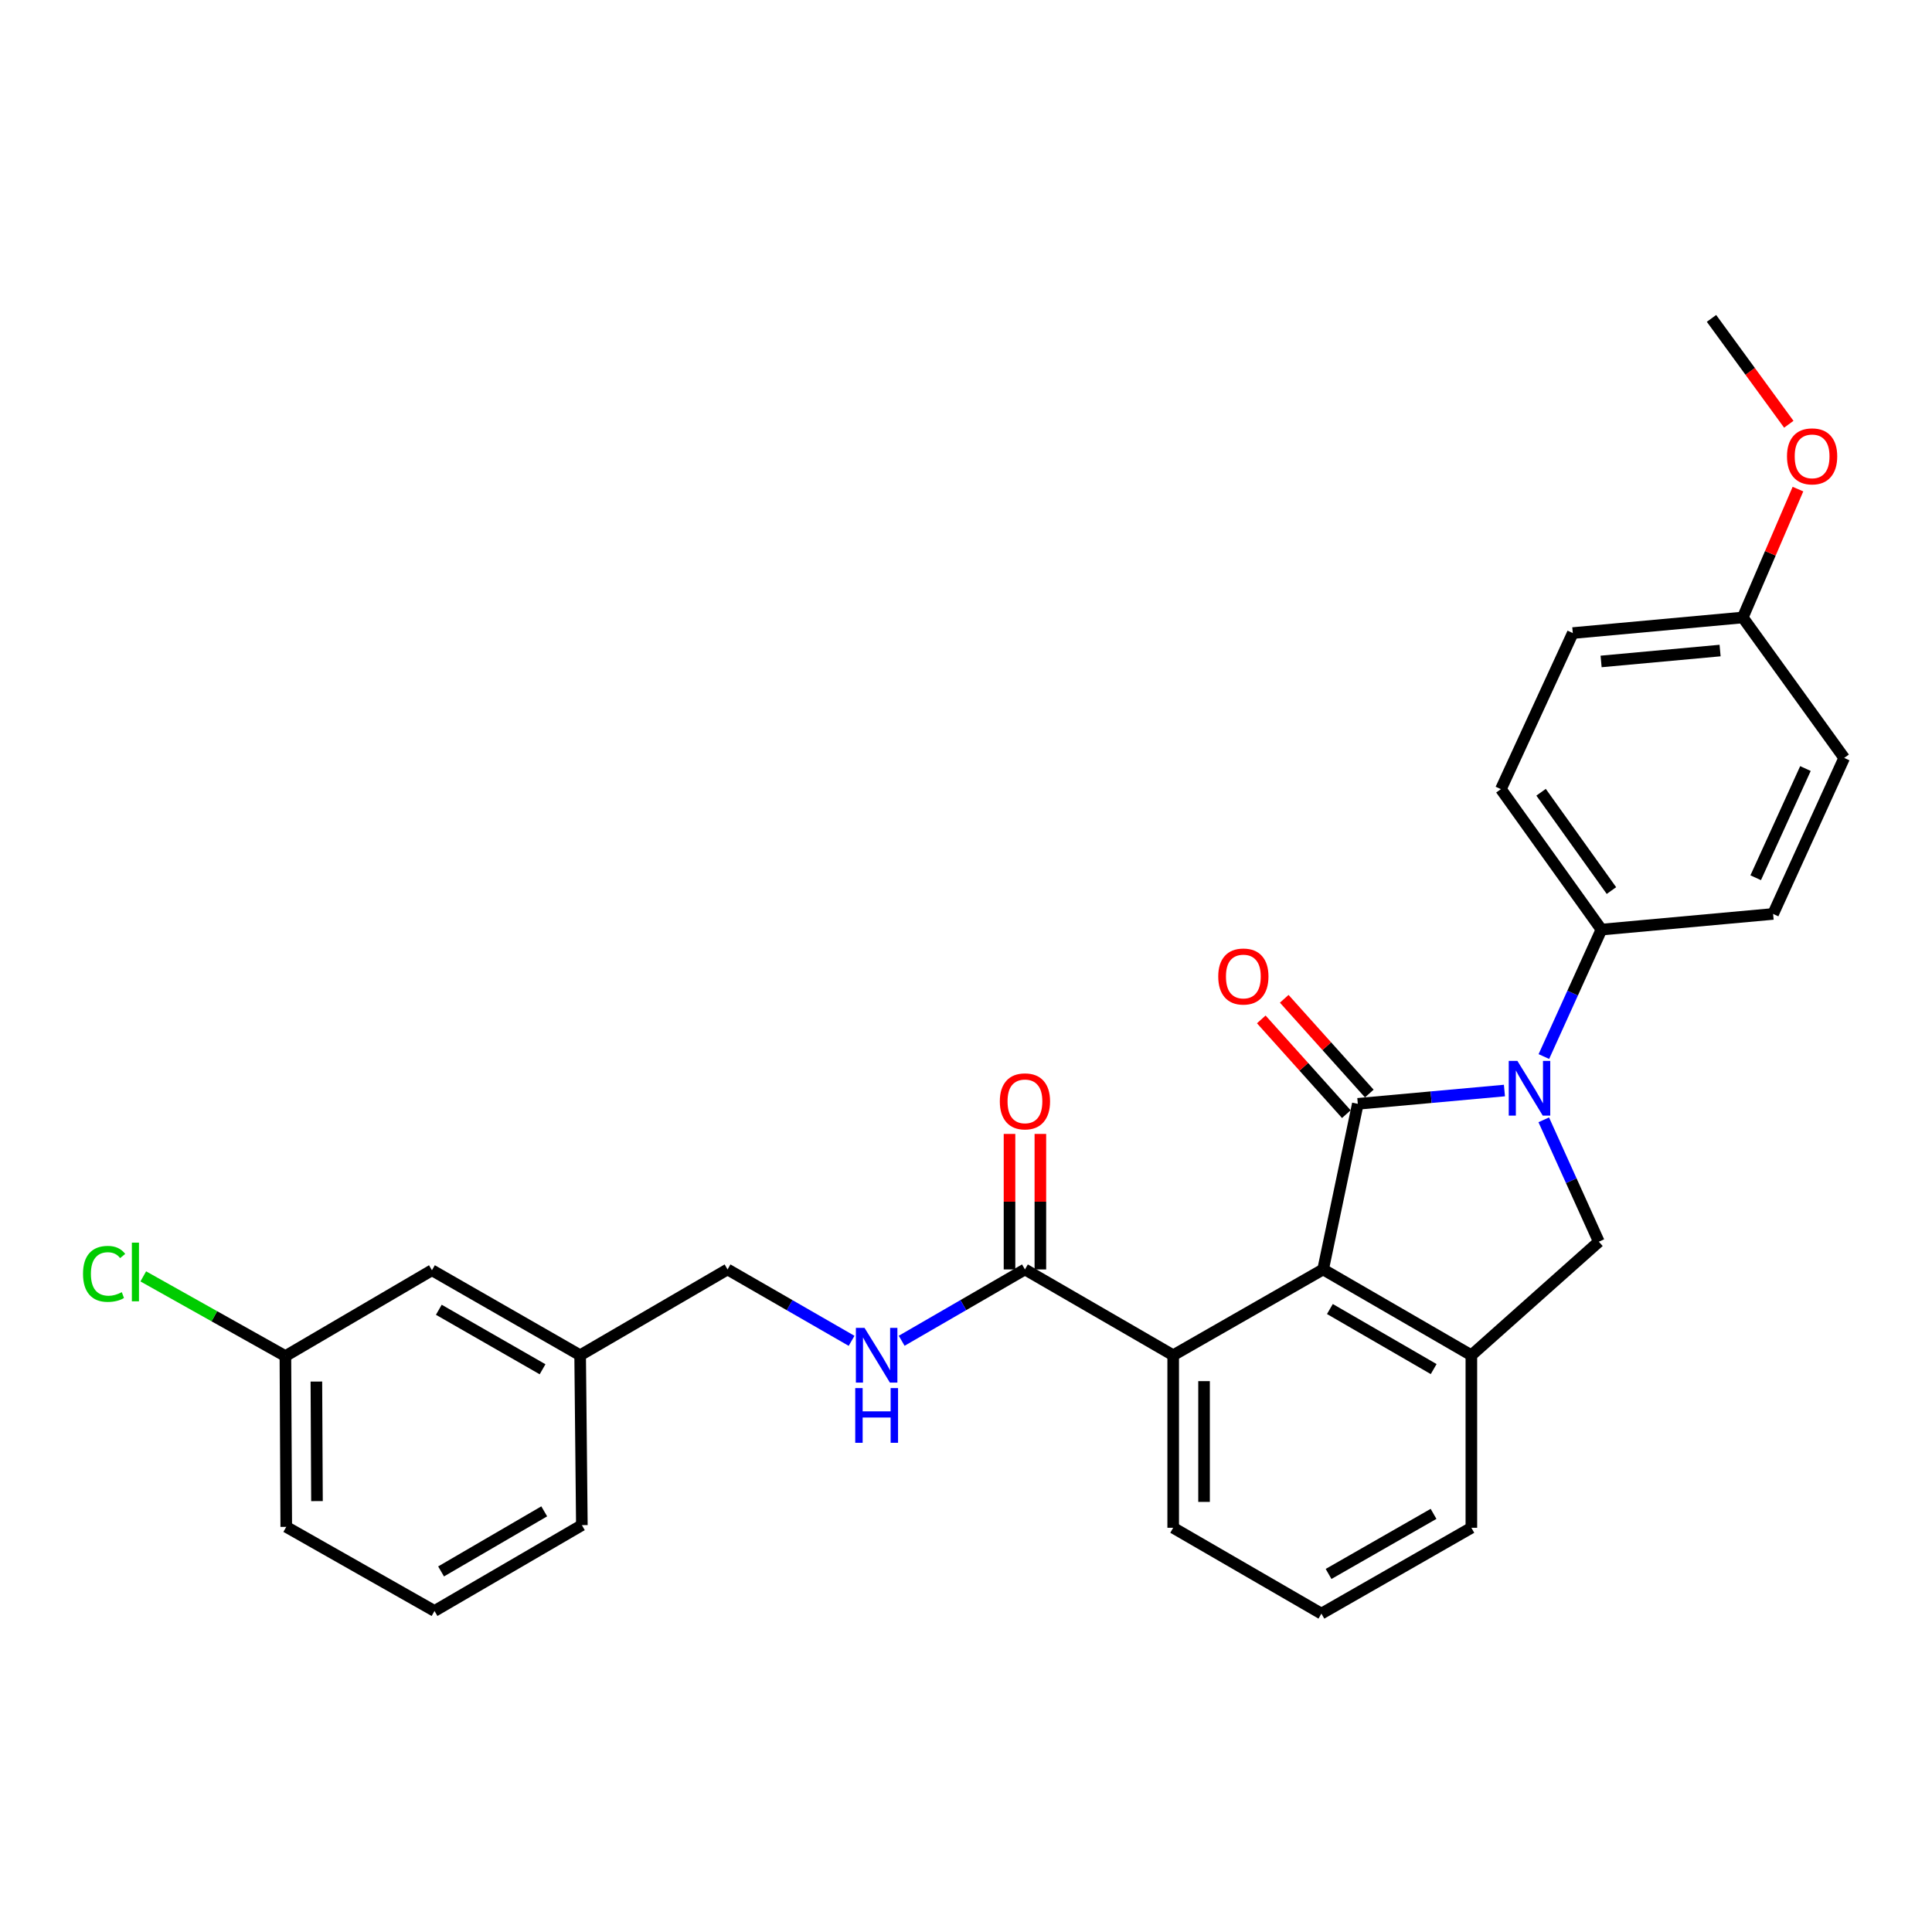 <?xml version='1.0' encoding='iso-8859-1'?>
<svg version='1.1' baseProfile='full'
              xmlns='http://www.w3.org/2000/svg'
                      xmlns:rdkit='http://www.rdkit.org/xml'
                      xmlns:xlink='http://www.w3.org/1999/xlink'
                  xml:space='preserve'
width='1000px' height='1000px' viewBox='0 0 1000 1000'>
<!-- END OF HEADER -->
<rect style='opacity:1.0;fill:#FFFFFF;stroke:none' width='1000' height='1000' x='0' y='0'> </rect>
<path class='bond-0' d='M 702.803,571.347 L 740.748,567.903' style='fill:none;fill-rule:evenodd;stroke:#000000;stroke-width:6px;stroke-linecap:butt;stroke-linejoin:miter;stroke-opacity:1' />
<path class='bond-0' d='M 740.748,567.903 L 778.694,564.459' style='fill:none;fill-rule:evenodd;stroke:#0000FF;stroke-width:6px;stroke-linecap:butt;stroke-linejoin:miter;stroke-opacity:1' />
<path class='bond-1' d='M 702.803,571.347 L 684.844,657.06' style='fill:none;fill-rule:evenodd;stroke:#000000;stroke-width:6px;stroke-linecap:butt;stroke-linejoin:miter;stroke-opacity:1' />
<path class='bond-8' d='M 708.745,566.012 L 686.731,541.493' style='fill:none;fill-rule:evenodd;stroke:#000000;stroke-width:6px;stroke-linecap:butt;stroke-linejoin:miter;stroke-opacity:1' />
<path class='bond-8' d='M 686.731,541.493 L 664.717,516.973' style='fill:none;fill-rule:evenodd;stroke:#FF0000;stroke-width:6px;stroke-linecap:butt;stroke-linejoin:miter;stroke-opacity:1' />
<path class='bond-8' d='M 696.86,576.682 L 674.847,552.163' style='fill:none;fill-rule:evenodd;stroke:#000000;stroke-width:6px;stroke-linecap:butt;stroke-linejoin:miter;stroke-opacity:1' />
<path class='bond-8' d='M 674.847,552.163 L 652.833,527.643' style='fill:none;fill-rule:evenodd;stroke:#FF0000;stroke-width:6px;stroke-linecap:butt;stroke-linejoin:miter;stroke-opacity:1' />
<path class='bond-3' d='M 799.049,579.621 L 813.302,611.162' style='fill:none;fill-rule:evenodd;stroke:#0000FF;stroke-width:6px;stroke-linecap:butt;stroke-linejoin:miter;stroke-opacity:1' />
<path class='bond-3' d='M 813.302,611.162 L 827.556,642.703' style='fill:none;fill-rule:evenodd;stroke:#000000;stroke-width:6px;stroke-linecap:butt;stroke-linejoin:miter;stroke-opacity:1' />
<path class='bond-6' d='M 799.106,546.867 L 814.001,514.011' style='fill:none;fill-rule:evenodd;stroke:#0000FF;stroke-width:6px;stroke-linecap:butt;stroke-linejoin:miter;stroke-opacity:1' />
<path class='bond-6' d='M 814.001,514.011 L 828.896,481.154' style='fill:none;fill-rule:evenodd;stroke:#000000;stroke-width:6px;stroke-linecap:butt;stroke-linejoin:miter;stroke-opacity:1' />
<path class='bond-2' d='M 684.844,657.06 L 761.577,701.478' style='fill:none;fill-rule:evenodd;stroke:#000000;stroke-width:6px;stroke-linecap:butt;stroke-linejoin:miter;stroke-opacity:1' />
<path class='bond-2' d='M 688.352,677.545 L 742.066,708.637' style='fill:none;fill-rule:evenodd;stroke:#000000;stroke-width:6px;stroke-linecap:butt;stroke-linejoin:miter;stroke-opacity:1' />
<path class='bond-4' d='M 684.844,657.06 L 607.241,701.478' style='fill:none;fill-rule:evenodd;stroke:#000000;stroke-width:6px;stroke-linecap:butt;stroke-linejoin:miter;stroke-opacity:1' />
<path class='bond-19' d='M 761.577,701.478 L 761.577,790.775' style='fill:none;fill-rule:evenodd;stroke:#000000;stroke-width:6px;stroke-linecap:butt;stroke-linejoin:miter;stroke-opacity:1' />
<path class='bond-28' d='M 761.577,701.478 L 827.556,642.703' style='fill:none;fill-rule:evenodd;stroke:#000000;stroke-width:6px;stroke-linecap:butt;stroke-linejoin:miter;stroke-opacity:1' />
<path class='bond-5' d='M 607.241,701.478 L 530.508,657.06' style='fill:none;fill-rule:evenodd;stroke:#000000;stroke-width:6px;stroke-linecap:butt;stroke-linejoin:miter;stroke-opacity:1' />
<path class='bond-21' d='M 607.241,701.478 L 607.241,790.775' style='fill:none;fill-rule:evenodd;stroke:#000000;stroke-width:6px;stroke-linecap:butt;stroke-linejoin:miter;stroke-opacity:1' />
<path class='bond-21' d='M 623.212,714.872 L 623.212,777.38' style='fill:none;fill-rule:evenodd;stroke:#000000;stroke-width:6px;stroke-linecap:butt;stroke-linejoin:miter;stroke-opacity:1' />
<path class='bond-7' d='M 530.508,657.06 L 498.607,675.52' style='fill:none;fill-rule:evenodd;stroke:#000000;stroke-width:6px;stroke-linecap:butt;stroke-linejoin:miter;stroke-opacity:1' />
<path class='bond-7' d='M 498.607,675.52 L 466.705,693.98' style='fill:none;fill-rule:evenodd;stroke:#0000FF;stroke-width:6px;stroke-linecap:butt;stroke-linejoin:miter;stroke-opacity:1' />
<path class='bond-9' d='M 538.494,657.06 L 538.494,621.989' style='fill:none;fill-rule:evenodd;stroke:#000000;stroke-width:6px;stroke-linecap:butt;stroke-linejoin:miter;stroke-opacity:1' />
<path class='bond-9' d='M 538.494,621.989 L 538.494,586.918' style='fill:none;fill-rule:evenodd;stroke:#FF0000;stroke-width:6px;stroke-linecap:butt;stroke-linejoin:miter;stroke-opacity:1' />
<path class='bond-9' d='M 522.522,657.06 L 522.522,621.989' style='fill:none;fill-rule:evenodd;stroke:#000000;stroke-width:6px;stroke-linecap:butt;stroke-linejoin:miter;stroke-opacity:1' />
<path class='bond-9' d='M 522.522,621.989 L 522.522,586.918' style='fill:none;fill-rule:evenodd;stroke:#FF0000;stroke-width:6px;stroke-linecap:butt;stroke-linejoin:miter;stroke-opacity:1' />
<path class='bond-10' d='M 828.896,481.154 L 776.865,408.458' style='fill:none;fill-rule:evenodd;stroke:#000000;stroke-width:6px;stroke-linecap:butt;stroke-linejoin:miter;stroke-opacity:1' />
<path class='bond-10' d='M 834.079,460.954 L 797.657,410.067' style='fill:none;fill-rule:evenodd;stroke:#000000;stroke-width:6px;stroke-linecap:butt;stroke-linejoin:miter;stroke-opacity:1' />
<path class='bond-11' d='M 828.896,481.154 L 917.758,473.053' style='fill:none;fill-rule:evenodd;stroke:#000000;stroke-width:6px;stroke-linecap:butt;stroke-linejoin:miter;stroke-opacity:1' />
<path class='bond-12' d='M 440.782,694.014 L 408.681,675.537' style='fill:none;fill-rule:evenodd;stroke:#0000FF;stroke-width:6px;stroke-linecap:butt;stroke-linejoin:miter;stroke-opacity:1' />
<path class='bond-12' d='M 408.681,675.537 L 376.58,657.06' style='fill:none;fill-rule:evenodd;stroke:#000000;stroke-width:6px;stroke-linecap:butt;stroke-linejoin:miter;stroke-opacity:1' />
<path class='bond-18' d='M 776.865,408.458 L 814.078,327.67' style='fill:none;fill-rule:evenodd;stroke:#000000;stroke-width:6px;stroke-linecap:butt;stroke-linejoin:miter;stroke-opacity:1' />
<path class='bond-17' d='M 917.758,473.053 L 954.545,392.309' style='fill:none;fill-rule:evenodd;stroke:#000000;stroke-width:6px;stroke-linecap:butt;stroke-linejoin:miter;stroke-opacity:1' />
<path class='bond-17' d='M 908.742,454.32 L 934.493,397.799' style='fill:none;fill-rule:evenodd;stroke:#000000;stroke-width:6px;stroke-linecap:butt;stroke-linejoin:miter;stroke-opacity:1' />
<path class='bond-16' d='M 376.58,657.06 L 300.282,701.478' style='fill:none;fill-rule:evenodd;stroke:#000000;stroke-width:6px;stroke-linecap:butt;stroke-linejoin:miter;stroke-opacity:1' />
<path class='bond-13' d='M 223.575,657.477 L 300.282,701.478' style='fill:none;fill-rule:evenodd;stroke:#000000;stroke-width:6px;stroke-linecap:butt;stroke-linejoin:miter;stroke-opacity:1' />
<path class='bond-13' d='M 227.135,677.931 L 280.829,708.731' style='fill:none;fill-rule:evenodd;stroke:#000000;stroke-width:6px;stroke-linecap:butt;stroke-linejoin:miter;stroke-opacity:1' />
<path class='bond-15' d='M 223.575,657.477 L 147.721,701.912' style='fill:none;fill-rule:evenodd;stroke:#000000;stroke-width:6px;stroke-linecap:butt;stroke-linejoin:miter;stroke-opacity:1' />
<path class='bond-14' d='M 902.053,319.604 L 954.545,392.309' style='fill:none;fill-rule:evenodd;stroke:#000000;stroke-width:6px;stroke-linecap:butt;stroke-linejoin:miter;stroke-opacity:1' />
<path class='bond-22' d='M 902.053,319.604 L 916.337,286.382' style='fill:none;fill-rule:evenodd;stroke:#000000;stroke-width:6px;stroke-linecap:butt;stroke-linejoin:miter;stroke-opacity:1' />
<path class='bond-22' d='M 916.337,286.382 L 930.621,253.159' style='fill:none;fill-rule:evenodd;stroke:#FF0000;stroke-width:6px;stroke-linecap:butt;stroke-linejoin:miter;stroke-opacity:1' />
<path class='bond-30' d='M 902.053,319.604 L 814.078,327.67' style='fill:none;fill-rule:evenodd;stroke:#000000;stroke-width:6px;stroke-linecap:butt;stroke-linejoin:miter;stroke-opacity:1' />
<path class='bond-30' d='M 890.315,336.719 L 828.732,342.365' style='fill:none;fill-rule:evenodd;stroke:#000000;stroke-width:6px;stroke-linecap:butt;stroke-linejoin:miter;stroke-opacity:1' />
<path class='bond-20' d='M 147.721,701.912 L 110.939,681.283' style='fill:none;fill-rule:evenodd;stroke:#000000;stroke-width:6px;stroke-linecap:butt;stroke-linejoin:miter;stroke-opacity:1' />
<path class='bond-20' d='M 110.939,681.283 L 74.157,660.653' style='fill:none;fill-rule:evenodd;stroke:#00CC00;stroke-width:6px;stroke-linecap:butt;stroke-linejoin:miter;stroke-opacity:1' />
<path class='bond-31' d='M 147.721,701.912 L 148.164,790.305' style='fill:none;fill-rule:evenodd;stroke:#000000;stroke-width:6px;stroke-linecap:butt;stroke-linejoin:miter;stroke-opacity:1' />
<path class='bond-31' d='M 163.758,715.091 L 164.069,776.966' style='fill:none;fill-rule:evenodd;stroke:#000000;stroke-width:6px;stroke-linecap:butt;stroke-linejoin:miter;stroke-opacity:1' />
<path class='bond-26' d='M 300.282,701.478 L 301.169,789.408' style='fill:none;fill-rule:evenodd;stroke:#000000;stroke-width:6px;stroke-linecap:butt;stroke-linejoin:miter;stroke-opacity:1' />
<path class='bond-29' d='M 761.577,790.775 L 683.956,835.202' style='fill:none;fill-rule:evenodd;stroke:#000000;stroke-width:6px;stroke-linecap:butt;stroke-linejoin:miter;stroke-opacity:1' />
<path class='bond-29' d='M 742,783.578 L 687.666,814.676' style='fill:none;fill-rule:evenodd;stroke:#000000;stroke-width:6px;stroke-linecap:butt;stroke-linejoin:miter;stroke-opacity:1' />
<path class='bond-23' d='M 607.241,790.775 L 683.956,835.202' style='fill:none;fill-rule:evenodd;stroke:#000000;stroke-width:6px;stroke-linecap:butt;stroke-linejoin:miter;stroke-opacity:1' />
<path class='bond-27' d='M 925.878,219.6 L 905.873,192.199' style='fill:none;fill-rule:evenodd;stroke:#FF0000;stroke-width:6px;stroke-linecap:butt;stroke-linejoin:miter;stroke-opacity:1' />
<path class='bond-27' d='M 905.873,192.199 L 885.869,164.798' style='fill:none;fill-rule:evenodd;stroke:#000000;stroke-width:6px;stroke-linecap:butt;stroke-linejoin:miter;stroke-opacity:1' />
<path class='bond-24' d='M 224.898,833.835 L 301.169,789.408' style='fill:none;fill-rule:evenodd;stroke:#000000;stroke-width:6px;stroke-linecap:butt;stroke-linejoin:miter;stroke-opacity:1' />
<path class='bond-24' d='M 228.3,813.37 L 281.69,782.272' style='fill:none;fill-rule:evenodd;stroke:#000000;stroke-width:6px;stroke-linecap:butt;stroke-linejoin:miter;stroke-opacity:1' />
<path class='bond-25' d='M 224.898,833.835 L 148.164,790.305' style='fill:none;fill-rule:evenodd;stroke:#000000;stroke-width:6px;stroke-linecap:butt;stroke-linejoin:miter;stroke-opacity:1' />
<path  class='atom-1' d='M 785.405 549.122
L 794.685 564.122
Q 795.605 565.602, 797.085 568.282
Q 798.565 570.962, 798.645 571.122
L 798.645 549.122
L 802.405 549.122
L 802.405 577.442
L 798.525 577.442
L 788.565 561.042
Q 787.405 559.122, 786.165 556.922
Q 784.965 554.722, 784.605 554.042
L 784.605 577.442
L 780.925 577.442
L 780.925 549.122
L 785.405 549.122
' fill='#0000FF'/>
<path  class='atom-8' d='M 447.488 687.318
L 456.768 702.318
Q 457.688 703.798, 459.168 706.478
Q 460.648 709.158, 460.728 709.318
L 460.728 687.318
L 464.488 687.318
L 464.488 715.638
L 460.608 715.638
L 450.648 699.238
Q 449.488 697.318, 448.248 695.118
Q 447.048 692.918, 446.688 692.238
L 446.688 715.638
L 443.008 715.638
L 443.008 687.318
L 447.488 687.318
' fill='#0000FF'/>
<path  class='atom-8' d='M 442.668 718.47
L 446.508 718.47
L 446.508 730.51
L 460.988 730.51
L 460.988 718.47
L 464.828 718.47
L 464.828 746.79
L 460.988 746.79
L 460.988 733.71
L 446.508 733.71
L 446.508 746.79
L 442.668 746.79
L 442.668 718.47
' fill='#0000FF'/>
<path  class='atom-9' d='M 630.558 505.439
Q 630.558 498.639, 633.918 494.839
Q 637.278 491.039, 643.558 491.039
Q 649.838 491.039, 653.198 494.839
Q 656.558 498.639, 656.558 505.439
Q 656.558 512.319, 653.158 516.239
Q 649.758 520.119, 643.558 520.119
Q 637.318 520.119, 633.918 516.239
Q 630.558 512.359, 630.558 505.439
M 643.558 516.919
Q 647.878 516.919, 650.198 514.039
Q 652.558 511.119, 652.558 505.439
Q 652.558 499.879, 650.198 497.079
Q 647.878 494.239, 643.558 494.239
Q 639.238 494.239, 636.878 497.039
Q 634.558 499.839, 634.558 505.439
Q 634.558 511.159, 636.878 514.039
Q 639.238 516.919, 643.558 516.919
' fill='#FF0000'/>
<path  class='atom-10' d='M 517.508 570.061
Q 517.508 563.261, 520.868 559.461
Q 524.228 555.661, 530.508 555.661
Q 536.788 555.661, 540.148 559.461
Q 543.508 563.261, 543.508 570.061
Q 543.508 576.941, 540.108 580.861
Q 536.708 584.741, 530.508 584.741
Q 524.268 584.741, 520.868 580.861
Q 517.508 576.981, 517.508 570.061
M 530.508 581.541
Q 534.828 581.541, 537.148 578.661
Q 539.508 575.741, 539.508 570.061
Q 539.508 564.501, 537.148 561.701
Q 534.828 558.861, 530.508 558.861
Q 526.188 558.861, 523.828 561.661
Q 521.508 564.461, 521.508 570.061
Q 521.508 575.781, 523.828 578.661
Q 526.188 581.541, 530.508 581.541
' fill='#FF0000'/>
<path  class='atom-21' d='M 42.971 659.353
Q 42.971 652.313, 46.251 648.633
Q 49.571 644.913, 55.851 644.913
Q 61.691 644.913, 64.811 649.033
L 62.171 651.193
Q 59.891 648.193, 55.851 648.193
Q 51.571 648.193, 49.291 651.073
Q 47.051 653.913, 47.051 659.353
Q 47.051 664.953, 49.371 667.833
Q 51.731 670.713, 56.291 670.713
Q 59.411 670.713, 63.051 668.833
L 64.171 671.833
Q 62.691 672.793, 60.451 673.353
Q 58.211 673.913, 55.731 673.913
Q 49.571 673.913, 46.251 670.153
Q 42.971 666.393, 42.971 659.353
' fill='#00CC00'/>
<path  class='atom-21' d='M 68.251 643.193
L 71.931 643.193
L 71.931 673.553
L 68.251 673.553
L 68.251 643.193
' fill='#00CC00'/>
<path  class='atom-23' d='M 924.944 236.208
Q 924.944 229.408, 928.304 225.608
Q 931.664 221.808, 937.944 221.808
Q 944.224 221.808, 947.584 225.608
Q 950.944 229.408, 950.944 236.208
Q 950.944 243.088, 947.544 247.008
Q 944.144 250.888, 937.944 250.888
Q 931.704 250.888, 928.304 247.008
Q 924.944 243.128, 924.944 236.208
M 937.944 247.688
Q 942.264 247.688, 944.584 244.808
Q 946.944 241.888, 946.944 236.208
Q 946.944 230.648, 944.584 227.848
Q 942.264 225.008, 937.944 225.008
Q 933.624 225.008, 931.264 227.808
Q 928.944 230.608, 928.944 236.208
Q 928.944 241.928, 931.264 244.808
Q 933.624 247.688, 937.944 247.688
' fill='#FF0000'/>
</svg>
